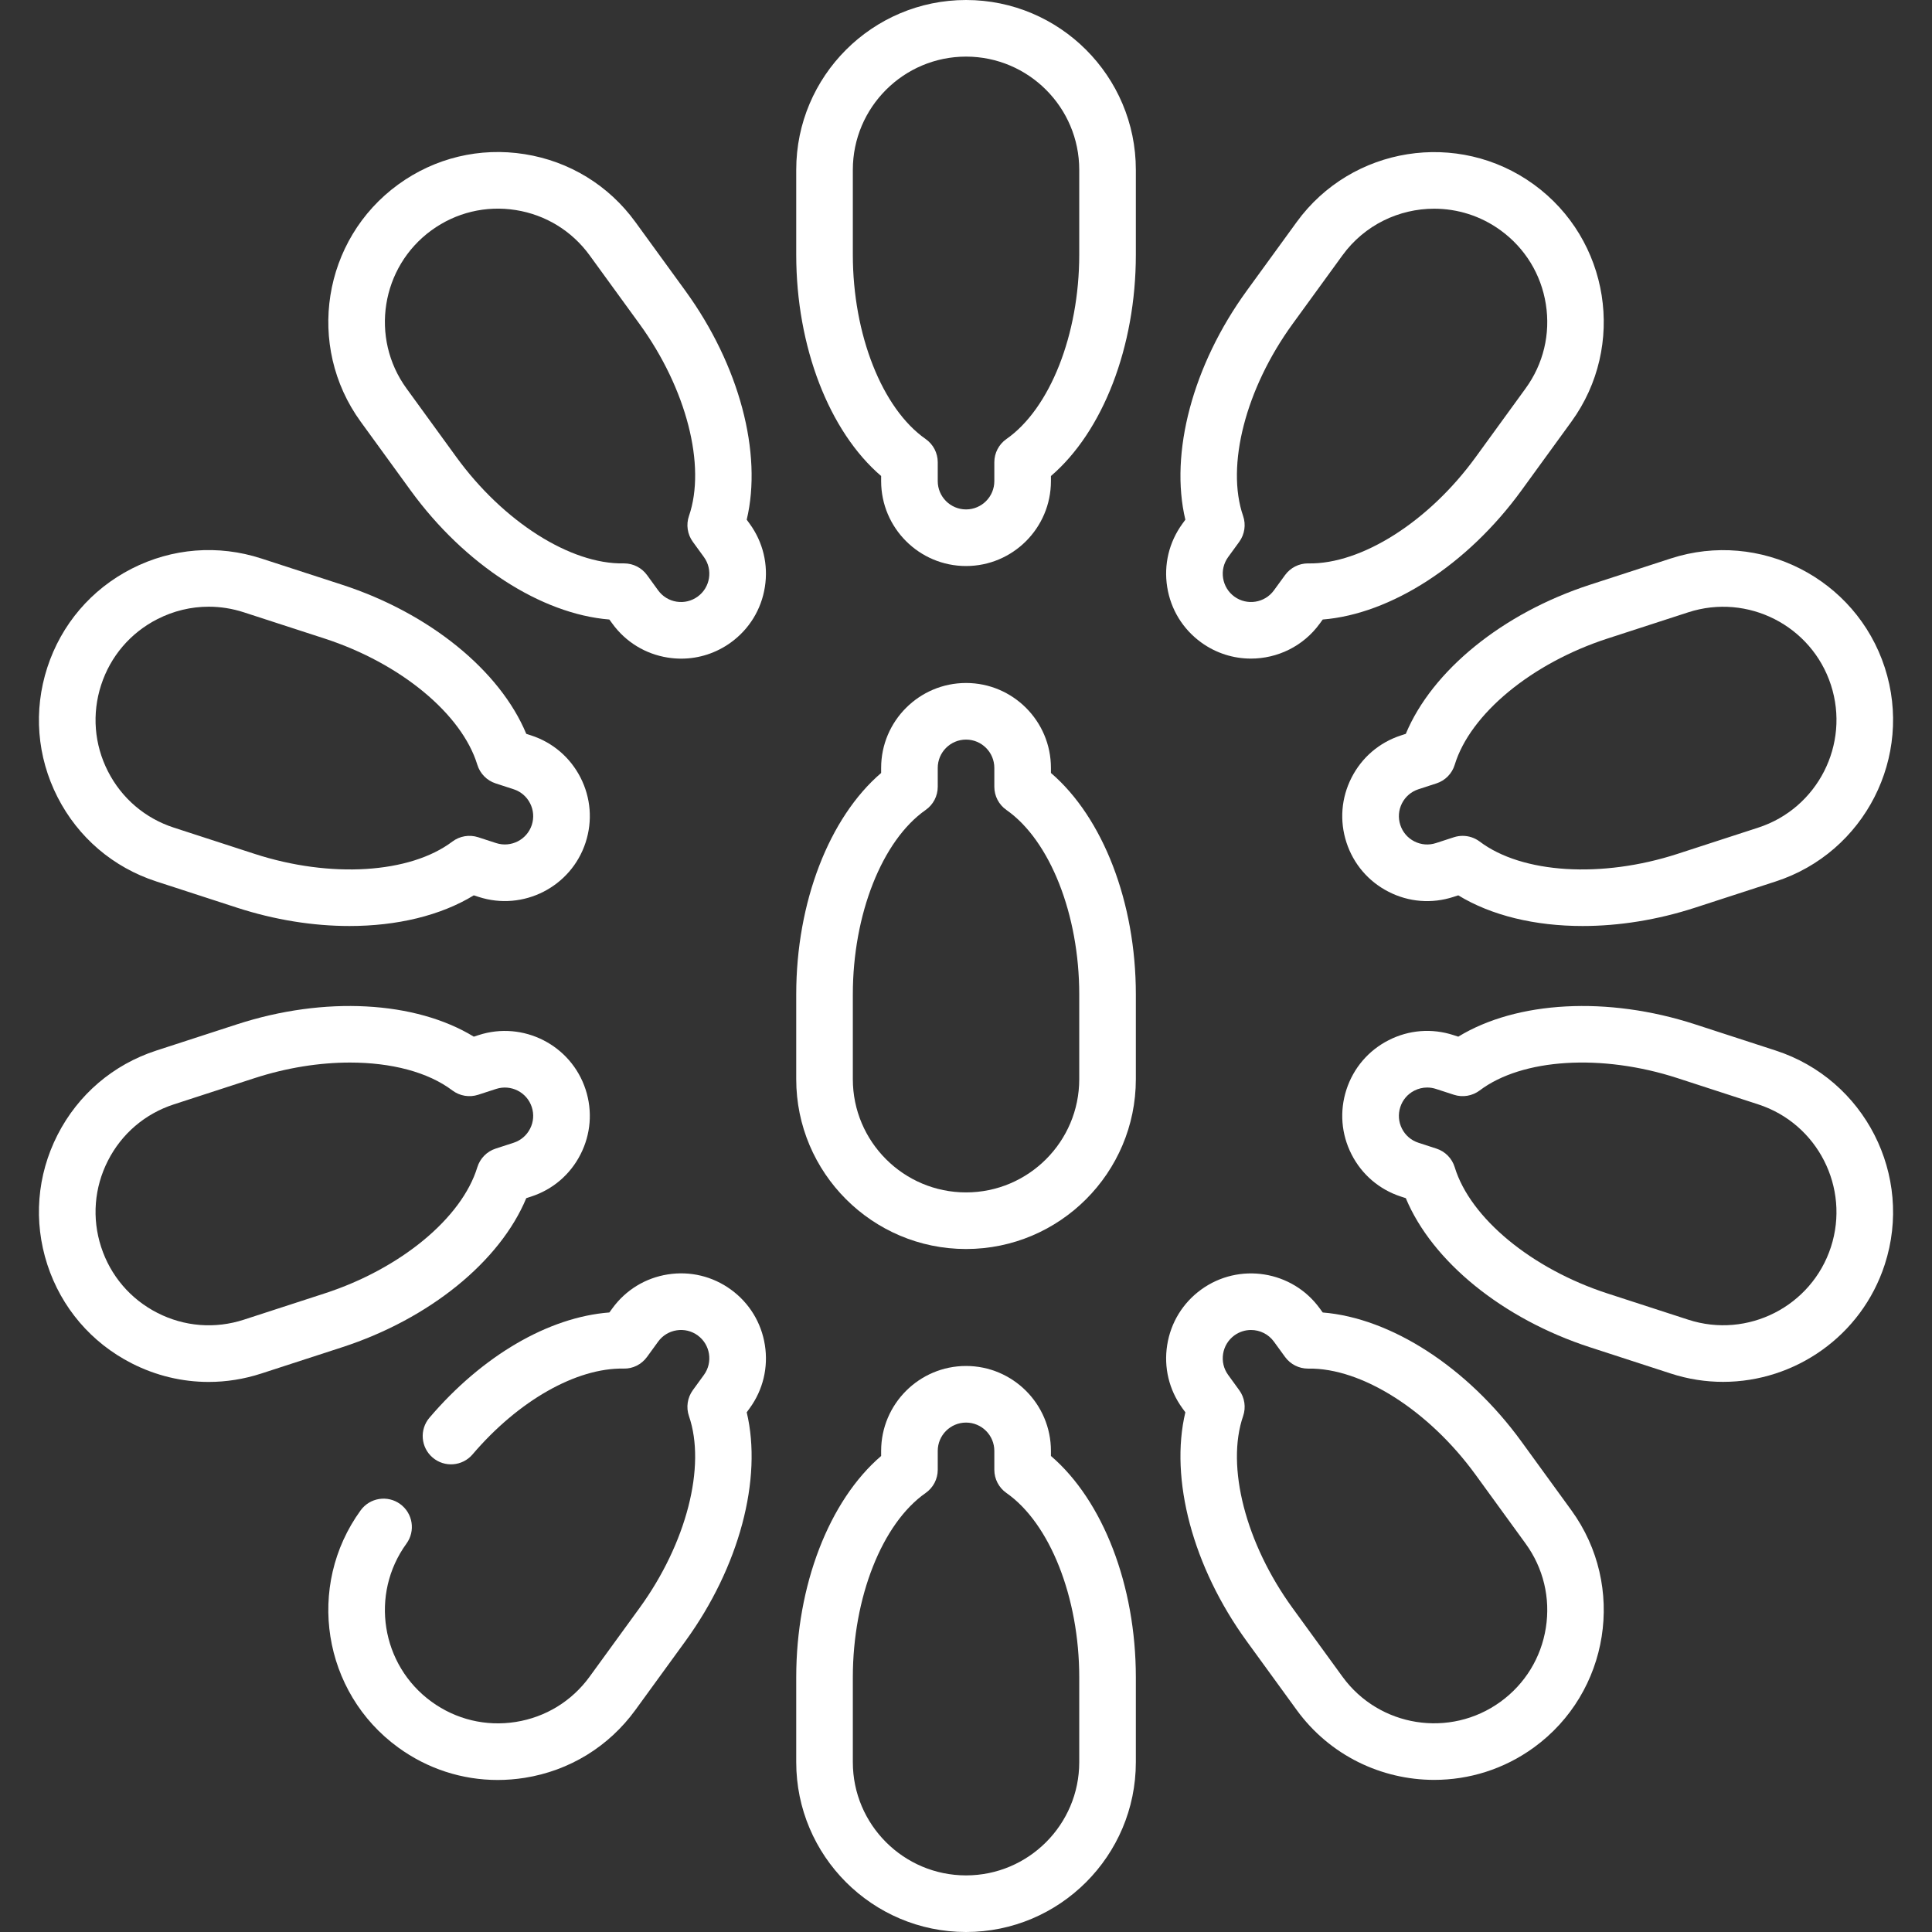 <svg width="80" height="80" viewBox="0 0 80 80" fill="none" xmlns="http://www.w3.org/2000/svg">
<rect x="0" y="0" width="80" height="80" fill="#333333" stroke="none"/>
<path d="M43.517 32.007V31.797C43.517 29.858 41.94 28.281 40.002 28.281C38.063 28.281 36.486 29.858 36.486 31.797V32.007C34.333 33.852 32.97 37.362 32.97 41.172V44.688C32.97 48.565 36.124 51.719 40.002 51.719C43.879 51.719 47.033 48.565 47.033 44.688V41.172C47.033 37.362 45.67 33.852 43.517 32.007ZM44.689 44.688C44.689 47.272 42.586 49.375 40.002 49.375C37.417 49.375 35.314 47.272 35.314 44.688V41.172C35.314 37.868 36.526 34.801 38.329 33.539C38.643 33.32 38.83 32.962 38.83 32.579V31.797C38.83 31.151 39.355 30.625 40.002 30.625C40.648 30.625 41.173 31.151 41.173 31.797V32.579C41.173 32.962 41.36 33.32 41.674 33.539C43.477 34.801 44.689 37.868 44.689 41.172V44.688Z" fill="white"/>
<path d="M43.517 60.289V60.078C43.517 58.14 41.94 56.562 40.002 56.562C38.063 56.562 36.486 58.14 36.486 60.078V60.289C34.333 62.134 32.97 65.643 32.97 69.453V72.969C32.97 76.846 36.124 80 40.002 80C43.879 80 47.033 76.846 47.033 72.969V69.453C47.033 65.643 45.67 62.134 43.517 60.289ZM44.689 72.969C44.689 75.553 42.586 77.656 40.002 77.656C37.417 77.656 35.314 75.553 35.314 72.969V69.453C35.314 66.149 36.526 63.082 38.329 61.821C38.643 61.602 38.83 61.243 38.83 60.861V60.078C38.83 59.432 39.355 58.906 40.002 58.906C40.648 58.906 41.173 59.432 41.173 60.078V60.861C41.173 61.243 41.36 61.602 41.674 61.821C43.477 63.082 44.689 66.149 44.689 69.453V72.969Z" fill="white"/>
<path d="M63.002 59.695C60.763 56.613 57.597 54.575 54.771 54.347L54.647 54.177C53.508 52.609 51.305 52.26 49.737 53.399C48.977 53.951 48.478 54.766 48.331 55.694C48.184 56.621 48.407 57.55 48.959 58.31L49.083 58.48C48.426 61.238 49.386 64.879 51.625 67.961L53.692 70.805C55.066 72.696 57.213 73.701 59.389 73.701C60.822 73.701 62.268 73.265 63.513 72.361C66.649 70.082 67.347 65.676 65.068 62.539L63.002 59.695ZM64.01 67.406C63.814 68.642 63.148 69.729 62.135 70.465C60.044 71.984 57.107 71.519 55.588 69.427L53.521 66.584C51.579 63.911 50.757 60.717 51.475 58.636C51.599 58.275 51.54 57.875 51.315 57.566L50.855 56.932C50.671 56.679 50.597 56.369 50.646 56.06C50.695 55.751 50.861 55.48 51.114 55.295C51.322 55.145 51.563 55.072 51.802 55.072C52.164 55.072 52.522 55.24 52.751 55.555L53.211 56.188C53.432 56.491 53.784 56.671 54.159 56.671C54.166 56.671 54.173 56.671 54.18 56.671C56.384 56.636 59.164 58.4 61.106 61.073L63.172 63.917C63.908 64.93 64.206 66.169 64.01 67.406Z" fill="white"/>
<path d="M73.529 43.501L70.186 42.414C66.563 41.237 62.804 41.449 60.384 42.926L60.183 42.861C59.291 42.571 58.338 42.645 57.501 43.072C56.664 43.498 56.044 44.225 55.753 45.118C55.463 46.011 55.538 46.964 55.965 47.801C56.391 48.637 57.117 49.258 58.011 49.548L58.211 49.613C59.301 52.231 62.217 54.611 65.84 55.788L69.184 56.875C69.903 57.109 70.633 57.22 71.352 57.22C74.316 57.219 77.079 55.328 78.044 52.361C79.242 48.673 77.217 44.699 73.529 43.501ZM75.815 51.636C75.016 54.095 72.366 55.445 69.908 54.646L66.564 53.56C63.422 52.539 60.88 50.438 60.237 48.333C60.126 47.967 59.843 47.679 59.479 47.561L58.735 47.319C58.437 47.222 58.195 47.016 58.053 46.737C57.911 46.458 57.886 46.14 57.983 45.842C58.079 45.545 58.286 45.302 58.565 45.16C58.732 45.075 58.913 45.032 59.096 45.032C59.218 45.032 59.34 45.051 59.459 45.09L60.203 45.332C60.567 45.45 60.965 45.383 61.271 45.153C63.028 43.827 66.32 43.622 69.462 44.643L72.805 45.73C75.263 46.528 76.613 49.178 75.815 51.636Z" fill="white"/>
<path d="M58.211 30.387L58.011 30.452C57.117 30.742 56.391 31.363 55.965 32.2C55.538 33.036 55.463 33.989 55.753 34.882C56.043 35.775 56.664 36.502 57.501 36.928C58.337 37.355 59.29 37.429 60.183 37.139L60.384 37.074C61.758 37.913 63.564 38.344 65.532 38.344C67.029 38.344 68.621 38.094 70.186 37.586L73.529 36.499C77.217 35.301 79.242 31.327 78.044 27.64C76.846 23.952 72.871 21.927 69.184 23.125L65.84 24.212C62.217 25.389 59.301 27.769 58.211 30.387ZM69.908 25.354C72.366 24.556 75.016 25.905 75.815 28.364C76.614 30.822 75.264 33.471 72.805 34.27L69.462 35.357C66.32 36.377 63.028 36.173 61.271 34.847C61.065 34.692 60.817 34.611 60.565 34.611C60.444 34.611 60.321 34.63 60.203 34.668L59.459 34.91C59.162 35.007 58.844 34.982 58.565 34.84C58.286 34.698 58.079 34.455 57.983 34.158C57.886 33.86 57.911 33.542 58.053 33.263C58.195 32.985 58.437 32.778 58.735 32.681L59.479 32.439C59.843 32.321 60.126 32.033 60.237 31.667C60.88 29.561 63.422 27.461 66.564 26.44L69.908 25.354Z" fill="white"/>
<path d="M48.331 24.307C48.478 25.234 48.977 26.049 49.737 26.601C50.359 27.053 51.082 27.271 51.798 27.271C52.886 27.271 53.96 26.769 54.647 25.823L54.771 25.653C57.597 25.425 60.763 23.387 63.002 20.305L65.068 17.461C67.347 14.324 66.649 9.918 63.513 7.639C60.377 5.36 55.97 6.058 53.692 9.195L51.625 12.039C49.386 15.121 48.426 18.762 49.083 21.52L48.959 21.69C48.407 22.45 48.184 23.379 48.331 24.307ZM50.855 23.067L51.315 22.435C51.539 22.125 51.599 21.725 51.474 21.364C50.757 19.283 51.579 16.09 53.521 13.417L55.588 10.573C56.504 9.312 57.935 8.642 59.386 8.642C60.341 8.642 61.305 8.933 62.135 9.536C63.148 10.272 63.814 11.358 64.01 12.595C64.206 13.831 63.908 15.07 63.172 16.083L61.106 18.927C59.164 21.6 56.38 23.367 54.18 23.33C54.173 23.329 54.166 23.329 54.159 23.329C53.784 23.329 53.432 23.509 53.211 23.813L52.751 24.445C52.371 24.968 51.637 25.084 51.114 24.705C50.861 24.521 50.695 24.249 50.646 23.94C50.597 23.631 50.671 23.321 50.855 23.067Z" fill="white"/>
<path d="M40.002 0C36.124 0 32.97 3.154 32.97 7.031V10.547C32.97 14.357 34.333 17.866 36.486 19.711V19.922C36.486 21.86 38.063 23.438 40.002 23.438C41.94 23.438 43.517 21.86 43.517 19.922V19.711C45.67 17.866 47.033 14.357 47.033 10.547V7.031C47.033 3.154 43.879 0 40.002 0ZM44.689 10.547C44.689 13.851 43.477 16.918 41.674 18.179C41.36 18.398 41.173 18.757 41.173 19.14V19.922C41.173 20.568 40.648 21.094 40.002 21.094C39.355 21.094 38.83 20.568 38.83 19.922V19.14C38.83 18.757 38.643 18.398 38.329 18.179C36.526 16.918 35.314 13.851 35.314 10.547V7.031C35.314 4.447 37.417 2.344 40.002 2.344C42.586 2.344 44.689 4.447 44.689 7.031V10.547Z" fill="white"/>
<path d="M30.92 21.52C31.577 18.762 30.617 15.121 28.378 12.039L26.311 9.195C25.207 7.675 23.578 6.677 21.723 6.383C19.868 6.089 18.009 6.535 16.49 7.639C13.354 9.918 12.656 14.324 14.935 17.461L17.001 20.305C19.241 23.387 22.406 25.425 25.232 25.653L25.356 25.823C25.908 26.583 26.723 27.082 27.65 27.229C27.837 27.258 28.023 27.273 28.208 27.273C28.944 27.273 29.659 27.042 30.267 26.601C31.026 26.049 31.526 25.234 31.672 24.306C31.819 23.379 31.596 22.45 31.044 21.69L30.92 21.52ZM28.889 24.704C28.635 24.888 28.326 24.962 28.017 24.914C27.707 24.865 27.436 24.698 27.252 24.445L26.792 23.812C26.571 23.509 26.219 23.329 25.844 23.329C25.837 23.329 25.83 23.329 25.823 23.329C23.623 23.37 20.839 21.6 18.897 18.927L16.831 16.083C15.312 13.992 15.777 11.055 17.868 9.535C18.881 8.8 20.119 8.502 21.356 8.698C22.593 8.894 23.679 9.56 24.415 10.572L26.482 13.416C28.424 16.09 29.246 19.283 28.529 21.364C28.404 21.725 28.463 22.125 28.688 22.434L29.148 23.067C29.528 23.59 29.412 24.325 28.889 24.704Z" fill="white"/>
<path d="M6.474 36.499L9.817 37.586C11.383 38.094 12.974 38.344 14.471 38.344C16.439 38.344 18.245 37.913 19.619 37.074L19.82 37.139C21.663 37.738 23.651 36.726 24.25 34.882C24.54 33.989 24.465 33.036 24.039 32.2C23.612 31.363 22.886 30.742 21.993 30.452L21.792 30.387C20.703 27.769 17.786 25.389 14.163 24.212L10.819 23.125C9.033 22.545 7.128 22.694 5.454 23.547C3.781 24.4 2.54 25.853 1.959 27.639C1.379 29.425 1.529 31.331 2.381 33.004C3.234 34.678 4.687 35.919 6.474 36.499ZM4.188 28.363C4.575 27.173 5.403 26.204 6.518 25.636C7.187 25.295 7.912 25.122 8.641 25.122C9.129 25.122 9.618 25.199 10.095 25.354L13.438 26.44C16.581 27.461 19.123 29.562 19.765 31.667C19.877 32.032 20.16 32.321 20.524 32.439L21.268 32.681C21.566 32.778 21.808 32.984 21.95 33.264C22.092 33.542 22.117 33.86 22.021 34.158C21.821 34.772 21.159 35.109 20.544 34.91L19.8 34.668C19.436 34.55 19.037 34.617 18.732 34.847C16.975 36.173 13.683 36.377 10.542 35.357L7.198 34.27C6.007 33.883 5.039 33.056 4.47 31.94C3.901 30.825 3.801 29.554 4.188 28.363Z" fill="white"/>
<path d="M21.792 49.613L21.992 49.548C22.886 49.258 23.612 48.637 24.038 47.8C24.465 46.964 24.54 46.011 24.25 45.118C23.651 43.274 21.663 42.262 19.819 42.861L19.619 42.926C17.199 41.449 13.441 41.237 9.817 42.414L6.474 43.501C4.687 44.081 3.234 45.322 2.381 46.996C1.529 48.669 1.379 50.574 1.959 52.361C2.54 54.147 3.781 55.6 5.454 56.453C6.458 56.964 7.544 57.223 8.639 57.223C9.37 57.223 10.104 57.107 10.819 56.875L14.163 55.788C17.786 54.611 20.703 52.231 21.792 49.613ZM10.095 54.646C8.904 55.033 7.634 54.933 6.518 54.364C5.403 53.796 4.575 52.827 4.188 51.636C3.801 50.446 3.901 49.175 4.47 48.06C5.038 46.944 6.007 46.117 7.198 45.73L10.541 44.643C11.874 44.21 13.234 43.998 14.492 43.998C16.2 43.998 17.72 44.389 18.732 45.153C19.038 45.383 19.436 45.45 19.8 45.332L20.544 45.09C21.159 44.891 21.821 45.228 22.02 45.842C22.117 46.14 22.092 46.458 21.95 46.736C21.808 47.015 21.566 47.222 21.268 47.319L20.524 47.561C20.16 47.679 19.877 47.968 19.765 48.333C19.123 50.438 16.581 52.539 13.438 53.559L10.095 54.646Z" fill="white"/>
<path d="M31.672 55.694C31.525 54.766 31.026 53.951 30.266 53.399C29.506 52.847 28.577 52.624 27.65 52.771C26.722 52.918 25.908 53.417 25.356 54.177L25.233 54.346C22.716 54.54 19.976 56.132 17.784 58.703C17.363 59.195 17.422 59.935 17.915 60.355C18.407 60.775 19.147 60.716 19.567 60.224C21.466 57.996 23.865 56.635 25.823 56.67C26.205 56.682 26.567 56.497 26.792 56.187L27.252 55.554C27.436 55.301 27.707 55.135 28.017 55.086C28.326 55.037 28.635 55.111 28.889 55.295C29.412 55.675 29.528 56.409 29.148 56.932L28.688 57.565C28.463 57.875 28.404 58.275 28.528 58.636C29.246 60.716 28.424 63.91 26.482 66.583L24.415 69.427C23.679 70.44 22.593 71.106 21.356 71.302C20.12 71.498 18.881 71.2 17.868 70.464C15.777 68.945 15.312 66.008 16.831 63.917C17.211 63.393 17.095 62.66 16.571 62.28C16.048 61.899 15.315 62.016 14.934 62.539C12.656 65.676 13.354 70.081 16.49 72.36C17.704 73.243 19.135 73.705 20.608 73.705C20.978 73.705 21.35 73.675 21.723 73.617C23.578 73.323 25.207 72.324 26.311 70.805L28.378 67.961C30.617 64.878 31.577 61.238 30.92 58.48L31.044 58.31C31.596 57.55 31.819 56.621 31.672 55.694Z" fill="white"/>
</svg>
